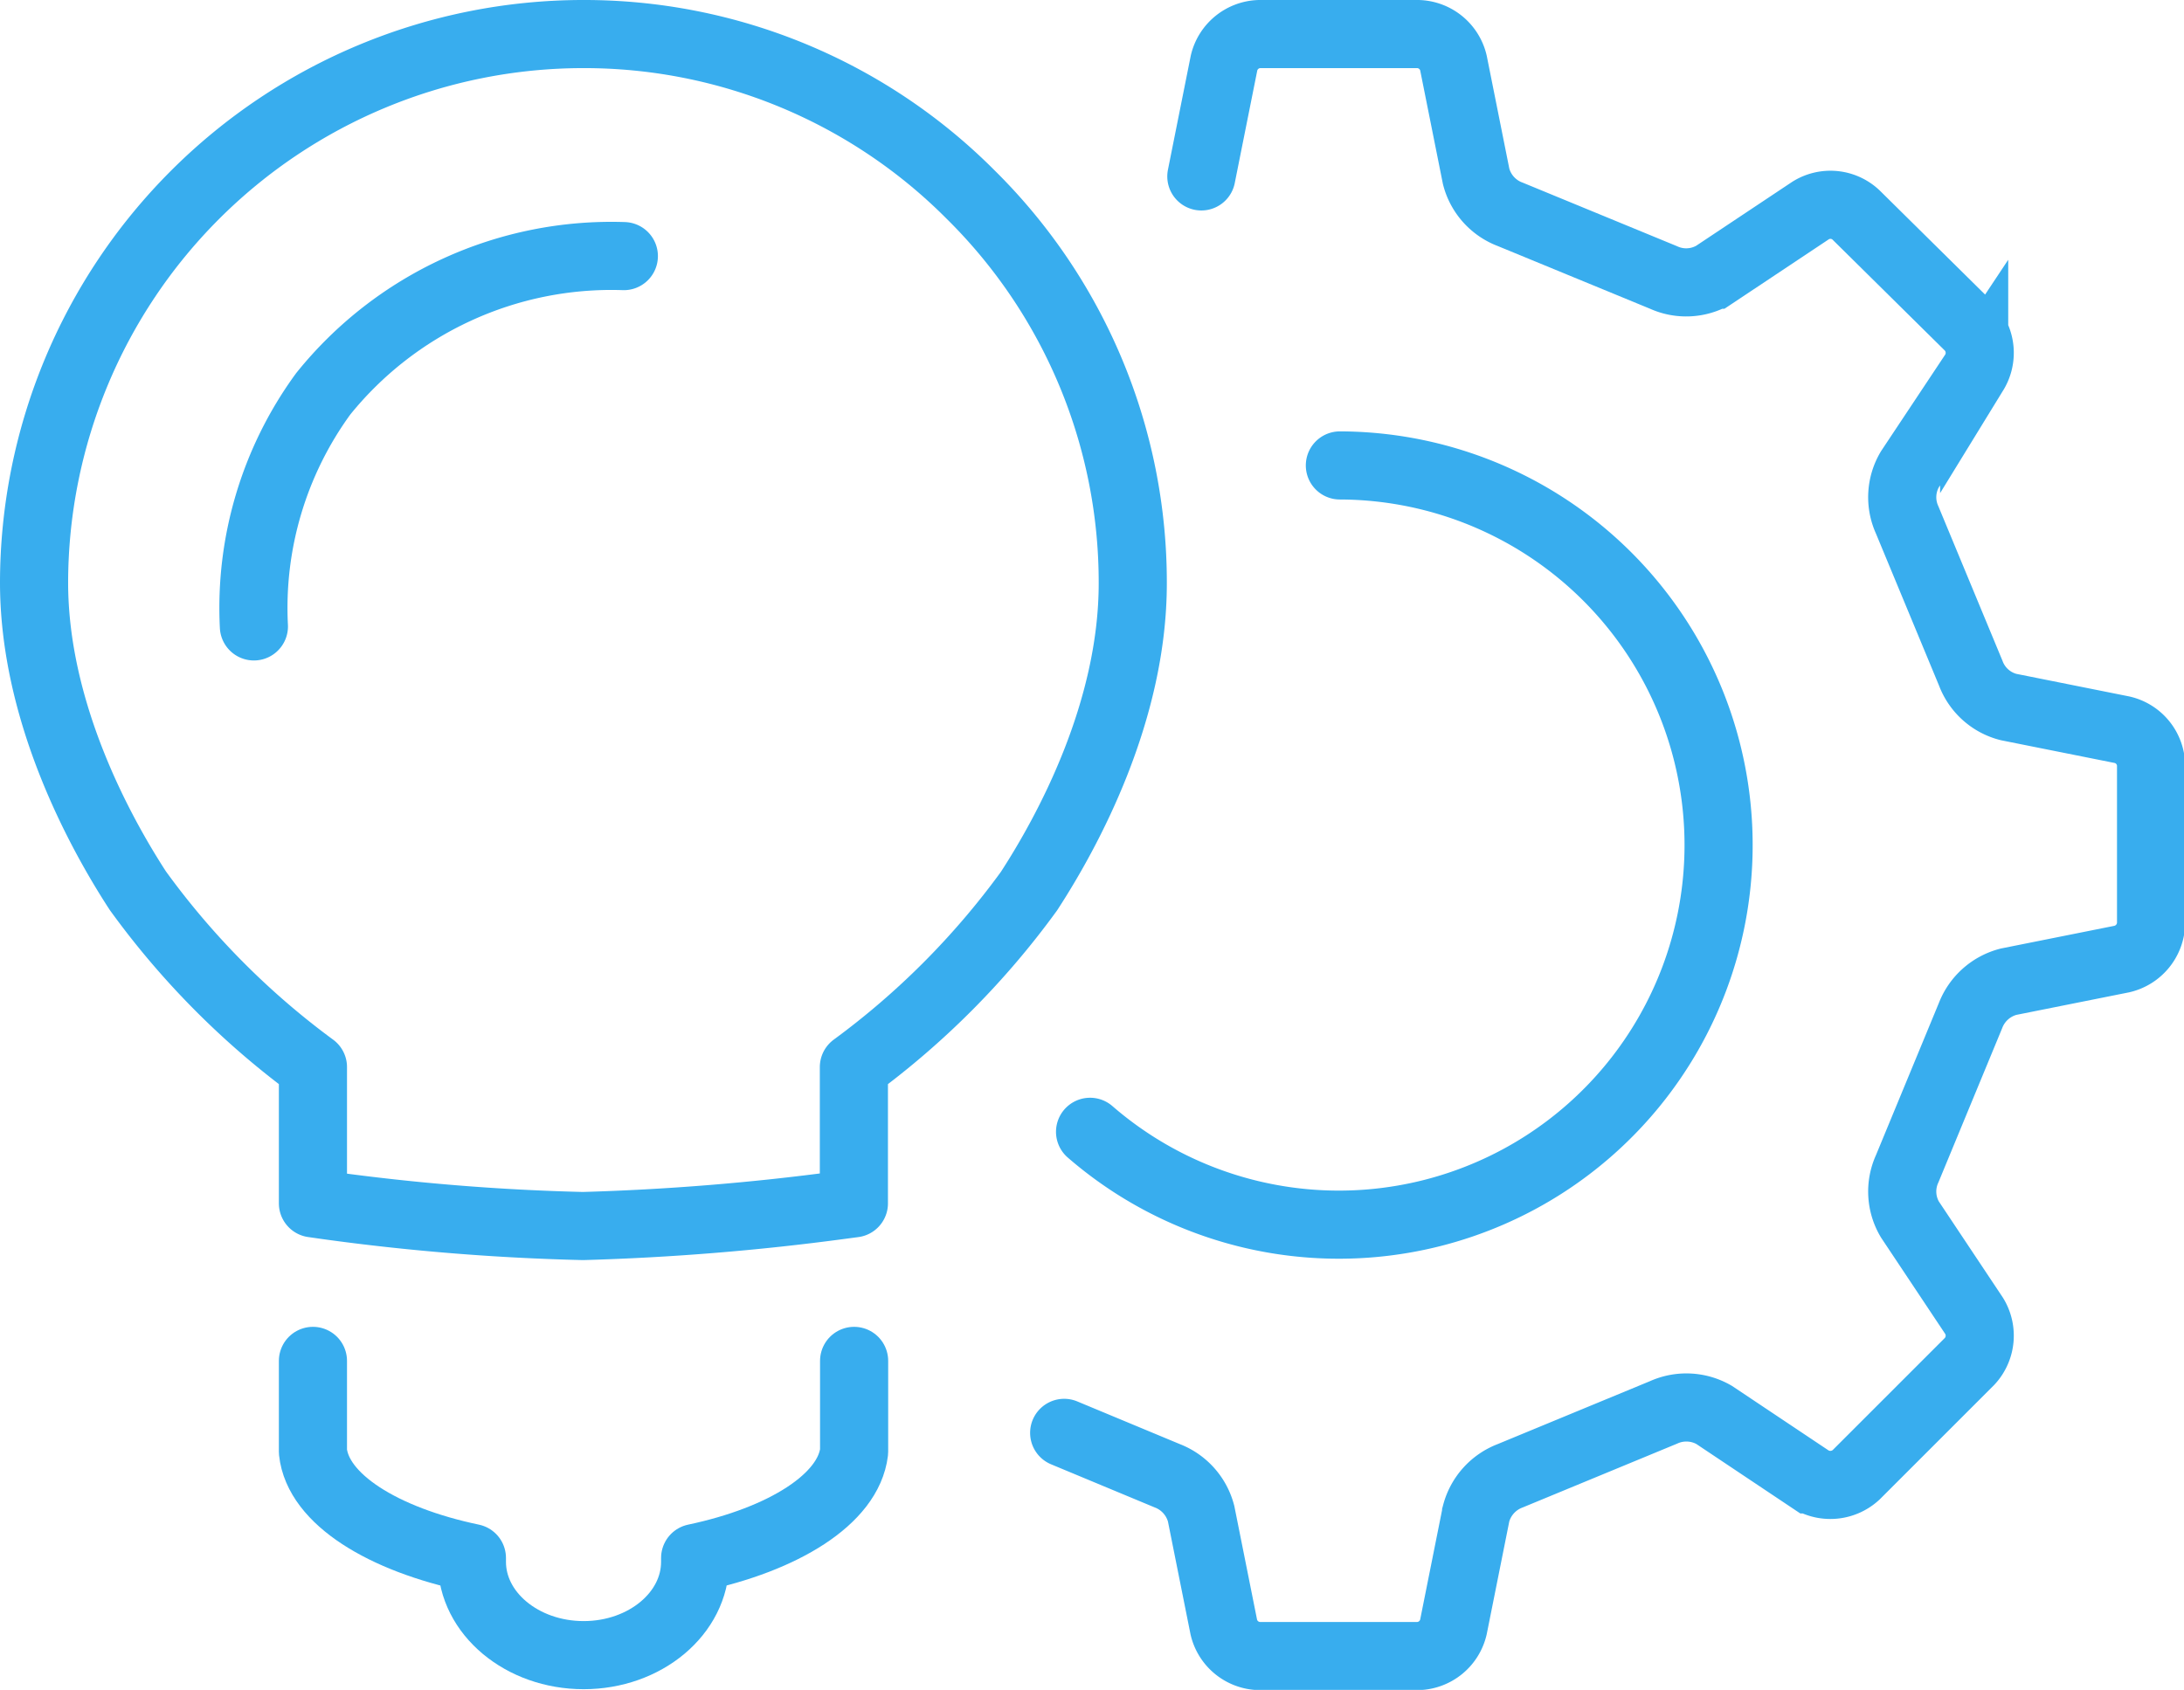 <svg xmlns="http://www.w3.org/2000/svg" viewBox="0 0 96.17 74.43"><defs><style>.cls-1,.cls-2{fill:none;stroke:#38adee;stroke-linecap:round;stroke-width:3px;}.cls-1{stroke-miterlimit:10;}.cls-2{stroke-linejoin:round;}</style></defs><title>projekty</title><g id="Warstwa_2" data-name="Warstwa 2"><g id="Startup_Icons" data-name="Startup Icons"><path class="cls-1" d="M46.86,63.11,51.4,65a2.45,2.45,0,0,1,1.49,1.67l1,5a1.65,1.65,0,0,0,1.55,1.27h7A1.65,1.65,0,0,0,64,71.66l1-5A2.45,2.45,0,0,1,66.5,65l6.75-2.79a2.44,2.44,0,0,1,2.23.11l4.25,2.84a1.67,1.67,0,0,0,2-.2l5-5a1.66,1.66,0,0,0,.2-2l-2.83-4.25a2.41,2.41,0,0,1-.12-2.23l2.79-6.75a2.45,2.45,0,0,1,1.67-1.49l5-1a1.66,1.66,0,0,0,1.28-1.55v-7a1.64,1.64,0,0,0-1.28-1.55l-5-1a2.41,2.41,0,0,1-1.66-1.49l-2.8-6.75a2.41,2.41,0,0,1,.12-2.23l2.83-4.26a1.66,1.66,0,0,0-.2-2l-5-4.94a1.64,1.64,0,0,0-2-.2l-4.25,2.83a2.41,2.41,0,0,1-2.23.12L66.5,9.44A2.43,2.43,0,0,1,65,7.77l-1-5A1.65,1.65,0,0,0,62.45,1.5h-7A1.65,1.65,0,0,0,53.9,2.77l-1,5M59,20.5A16.72,16.72,0,1,1,48,49.85"/><path class="cls-2" d="M13.78,59.94v4c.22,2.09,3.08,3.86,7,4.68v.17c0,2.27,2.21,4.11,4.92,4.11s4.91-1.84,4.91-4.11v-.17c3.89-.82,6.75-2.59,7-4.68v-4"/><path class="cls-2" d="M42.75,8.58A24,24,0,0,0,25.66,1.5h0A24.19,24.19,0,0,0,1.5,25.66c0,5.67,2.86,10.94,4.57,13.57A35.44,35.44,0,0,0,13.78,47v6l.63.09A99.58,99.58,0,0,0,25.67,54,107.82,107.82,0,0,0,37,53.08l.6-.08V47a35.44,35.44,0,0,0,7.71-7.75c1.71-2.63,4.57-7.89,4.57-13.56A24,24,0,0,0,42.75,8.58Z"/><path class="cls-1" d="M11.18,27.59a16,16,0,0,1,3.05-10.24,16.29,16.29,0,0,1,13.24-6.07"/></g></g></svg>